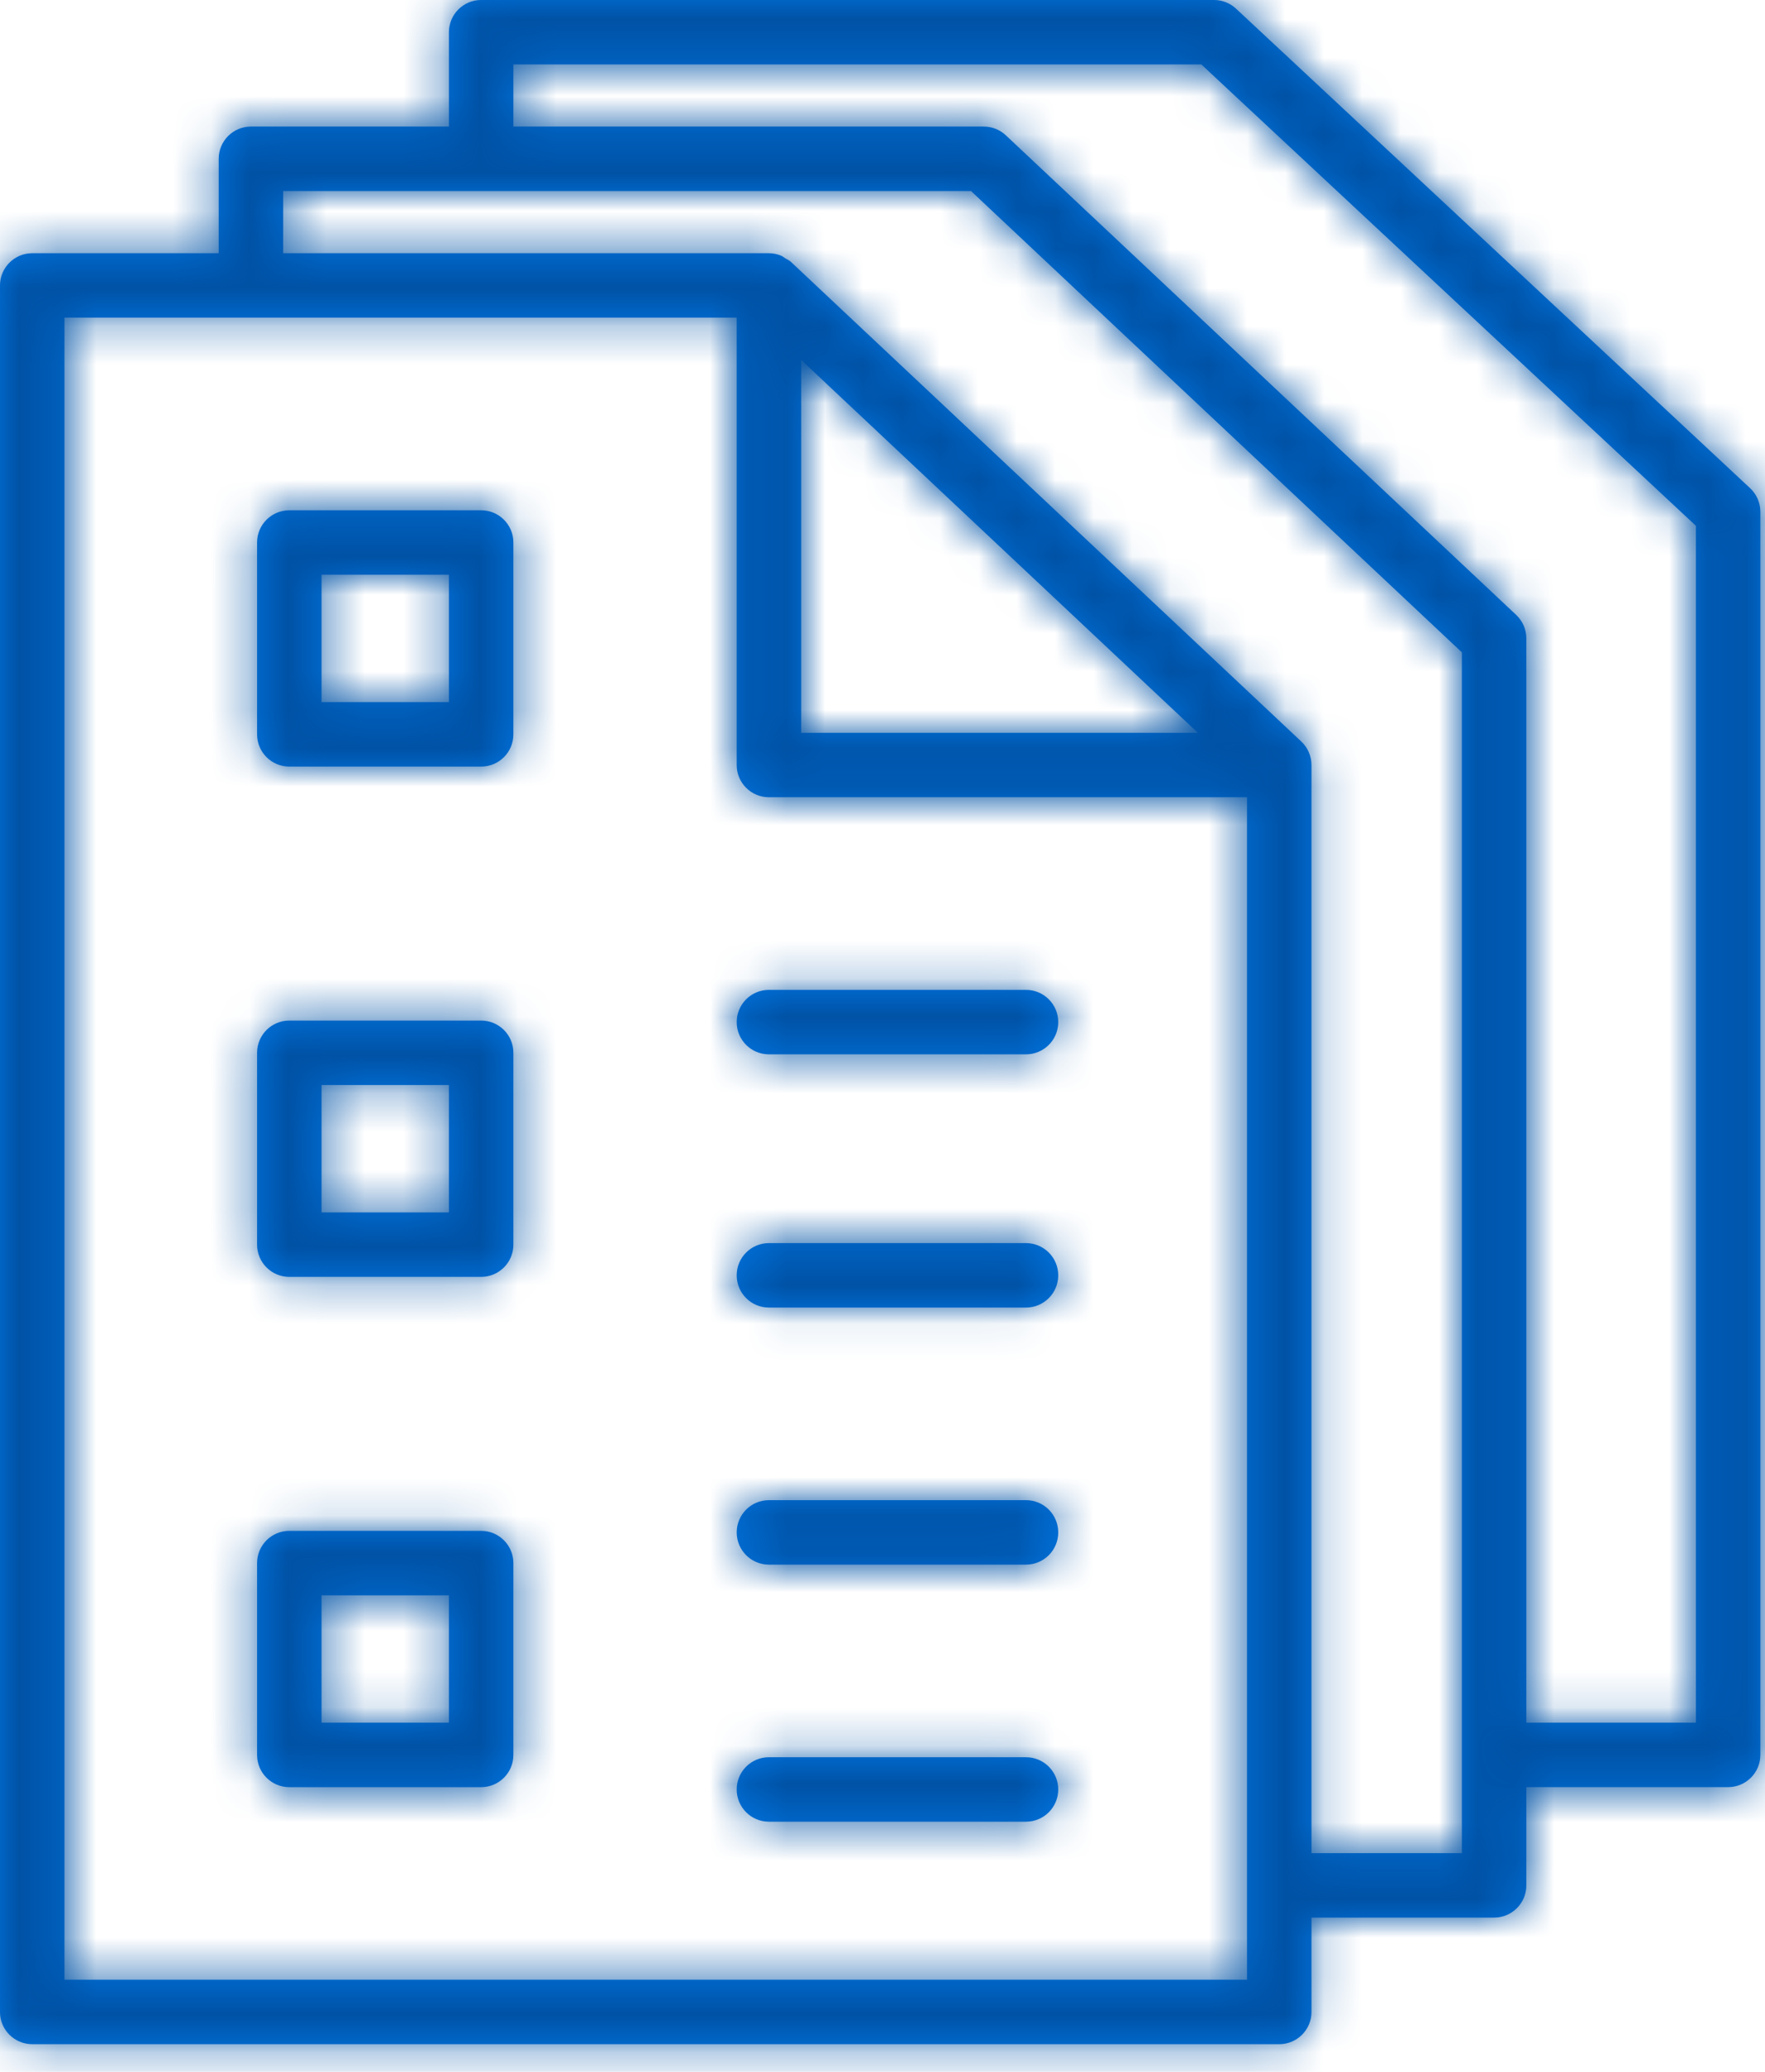 <?xml version="1.0" encoding="UTF-8"?>
<svg width="46px" height="54px" viewBox="0 0 46 54" version="1.1" xmlns="http://www.w3.org/2000/svg" xmlns:xlink="http://www.w3.org/1999/xlink">
    <!-- Generator: Sketch 63.1 (92452) - https://sketch.com -->
    <title>ikona/informacje publiczne/listy i wykazy</title>
    <desc>Created with Sketch.</desc>
    <defs>
        <path d="M31.64,0 C31.853,0 32.057,0.08 32.213,0.225 L32.213,0.225 L45.613,12.725 C45.783,12.884 45.879,13.107 45.879,13.339 L45.879,13.339 L45.879,45.739 C45.879,46.203 45.503,46.579 45.039,46.579 L45.039,46.579 L39.78,46.579 L39.78,49.14 C39.78,49.604 39.404,49.98 38.94,49.98 L38.94,49.98 L34.18,49.98 L34.18,52.44 C34.18,52.903 33.804,53.279 33.34,53.279 L33.34,53.279 L0.84,53.279 C0.376,53.279 0,52.903 0,52.44 L0,52.44 L0,7.44 C0,6.976 0.376,6.6 0.84,6.6 L0.84,6.6 L5.7,6.6 L5.7,4.139 C5.7,3.675 6.076,3.299 6.54,3.299 L6.54,3.299 L11.7,3.299 L11.7,0.839 C11.7,0.376 12.076,0 12.54,0 L12.54,0 Z M19.2,8.279 L1.68,8.279 L1.68,51.6 L32.5,51.6 L32.5,20.779 L20.04,20.779 C19.576,20.779 19.2,20.403 19.2,19.94 L19.2,19.94 L19.2,8.279 Z M25.307,4.979 L7.38,4.979 L7.38,6.6 L20.04,6.6 C20.15,6.6 20.257,6.623 20.357,6.664 C20.399,6.681 20.432,6.712 20.47,6.735 C20.519,6.765 20.573,6.787 20.615,6.827 L20.615,6.827 L33.915,19.327 C34.084,19.486 34.18,19.708 34.18,19.94 L34.18,19.94 L34.18,48.3 L38.1,48.3 L38.1,17.003 L25.307,4.979 Z M26.74,45.8 C27.204,45.8 27.58,46.176 27.58,46.64 C27.58,47.104 27.204,47.48 26.74,47.48 L26.74,47.48 L20.04,47.48 C19.576,47.48 19.2,47.104 19.2,46.64 C19.2,46.176 19.576,45.8 20.04,45.8 L20.04,45.8 Z M12.54,39.9 C13.004,39.9 13.38,40.276 13.38,40.74 L13.38,40.74 L13.38,45.74 C13.38,46.204 13.004,46.58 12.54,46.58 L12.54,46.58 L7.54,46.58 C7.076,46.58 6.7,46.204 6.7,45.74 L6.7,45.74 L6.7,40.74 C6.7,40.276 7.076,39.9 7.54,39.9 L7.54,39.9 Z M31.309,1.679 L13.38,1.679 L13.38,3.299 L25.64,3.299 C25.854,3.299 26.06,3.381 26.215,3.527 L26.215,3.527 L39.515,16.027 C39.684,16.186 39.78,16.407 39.78,16.639 L39.78,16.639 L39.78,44.9 L44.2,44.9 L44.2,13.705 L31.309,1.679 Z M11.7,41.58 L8.38,41.58 L8.38,44.9 L11.7,44.9 L11.7,41.58 Z M26.74,39.1 C27.204,39.1 27.58,39.476 27.58,39.94 C27.58,40.404 27.204,40.78 26.74,40.78 L26.74,40.78 L20.04,40.78 C19.576,40.78 19.2,40.404 19.2,39.94 C19.2,39.476 19.576,39.1 20.04,39.1 L20.04,39.1 Z M26.74,32.4 C27.204,32.4 27.58,32.776 27.58,33.24 C27.58,33.704 27.204,34.08 26.74,34.08 L26.74,34.08 L20.04,34.08 C19.576,34.08 19.2,33.704 19.2,33.24 C19.2,32.776 19.576,32.4 20.04,32.4 L20.04,32.4 Z M12.54,26.6 C13.004,26.6 13.38,26.976 13.38,27.44 L13.38,27.44 L13.38,32.44 C13.38,32.904 13.004,33.28 12.54,33.28 L12.54,33.28 L7.54,33.28 C7.076,33.28 6.7,32.904 6.7,32.44 L6.7,32.44 L6.7,27.44 C6.7,26.976 7.076,26.6 7.54,26.6 L7.54,26.6 Z M11.7,28.28 L8.38,28.28 L8.38,31.6 L11.7,31.6 L11.7,28.28 Z M26.74,25.8 C27.204,25.8 27.58,26.176 27.58,26.64 C27.58,27.104 27.204,27.48 26.74,27.48 L26.74,27.48 L20.04,27.48 C19.576,27.48 19.2,27.104 19.2,26.64 C19.2,26.176 19.576,25.8 20.04,25.8 L20.04,25.8 Z M12.54,13.3 C13.004,13.3 13.38,13.676 13.38,14.14 L13.38,14.14 L13.38,19.14 C13.38,19.604 13.004,19.98 12.54,19.98 L12.54,19.98 L7.54,19.98 C7.076,19.98 6.7,19.604 6.7,19.14 L6.7,19.14 L6.7,14.14 C6.7,13.676 7.076,13.3 7.54,13.3 L7.54,13.3 Z M20.88,9.381 L20.88,19.1 L31.22,19.1 L20.88,9.381 Z M11.7,14.98 L8.38,14.98 L8.38,18.3 L11.7,18.3 L11.7,14.98 Z" id="path-1"></path>
    </defs>
    <g id="Page-1" stroke="none" stroke-width="1" fill="none" fill-rule="evenodd">
        <g id="Wojewódzki-Inspektorat-Jakości-Handlowej-Artykułów-Rolno-Spożywczych-w-Kielcach" transform="translate(-1181, -1975)">
            <g id="ikona/informacje-publiczne/listy-i-wykazy" transform="translate(1177, 1975)">
                <g id="kolory/niebieski/primary" stroke-width="1" fill-rule="evenodd" transform="translate(4, 0)">
                    <mask id="mask-2" fill="white">
                        <use xlink:href="#path-1"></use>
                    </mask>
                    <use id="Mask" fill="#0075E2" xlink:href="#path-1"></use>
                    <g mask="url(#mask-2)" fill="#0052A5" id="Rectangle" stroke="#979797">
                        <g transform="translate(-25, -20)">
                            <rect x="0.5" y="0.5" width="94" height="94"></rect>
                        </g>
                    </g>
                </g>
                <rect id="Rectangle" x="0" y="0" width="54" height="54"></rect>
            </g>
        </g>
    </g>
</svg>